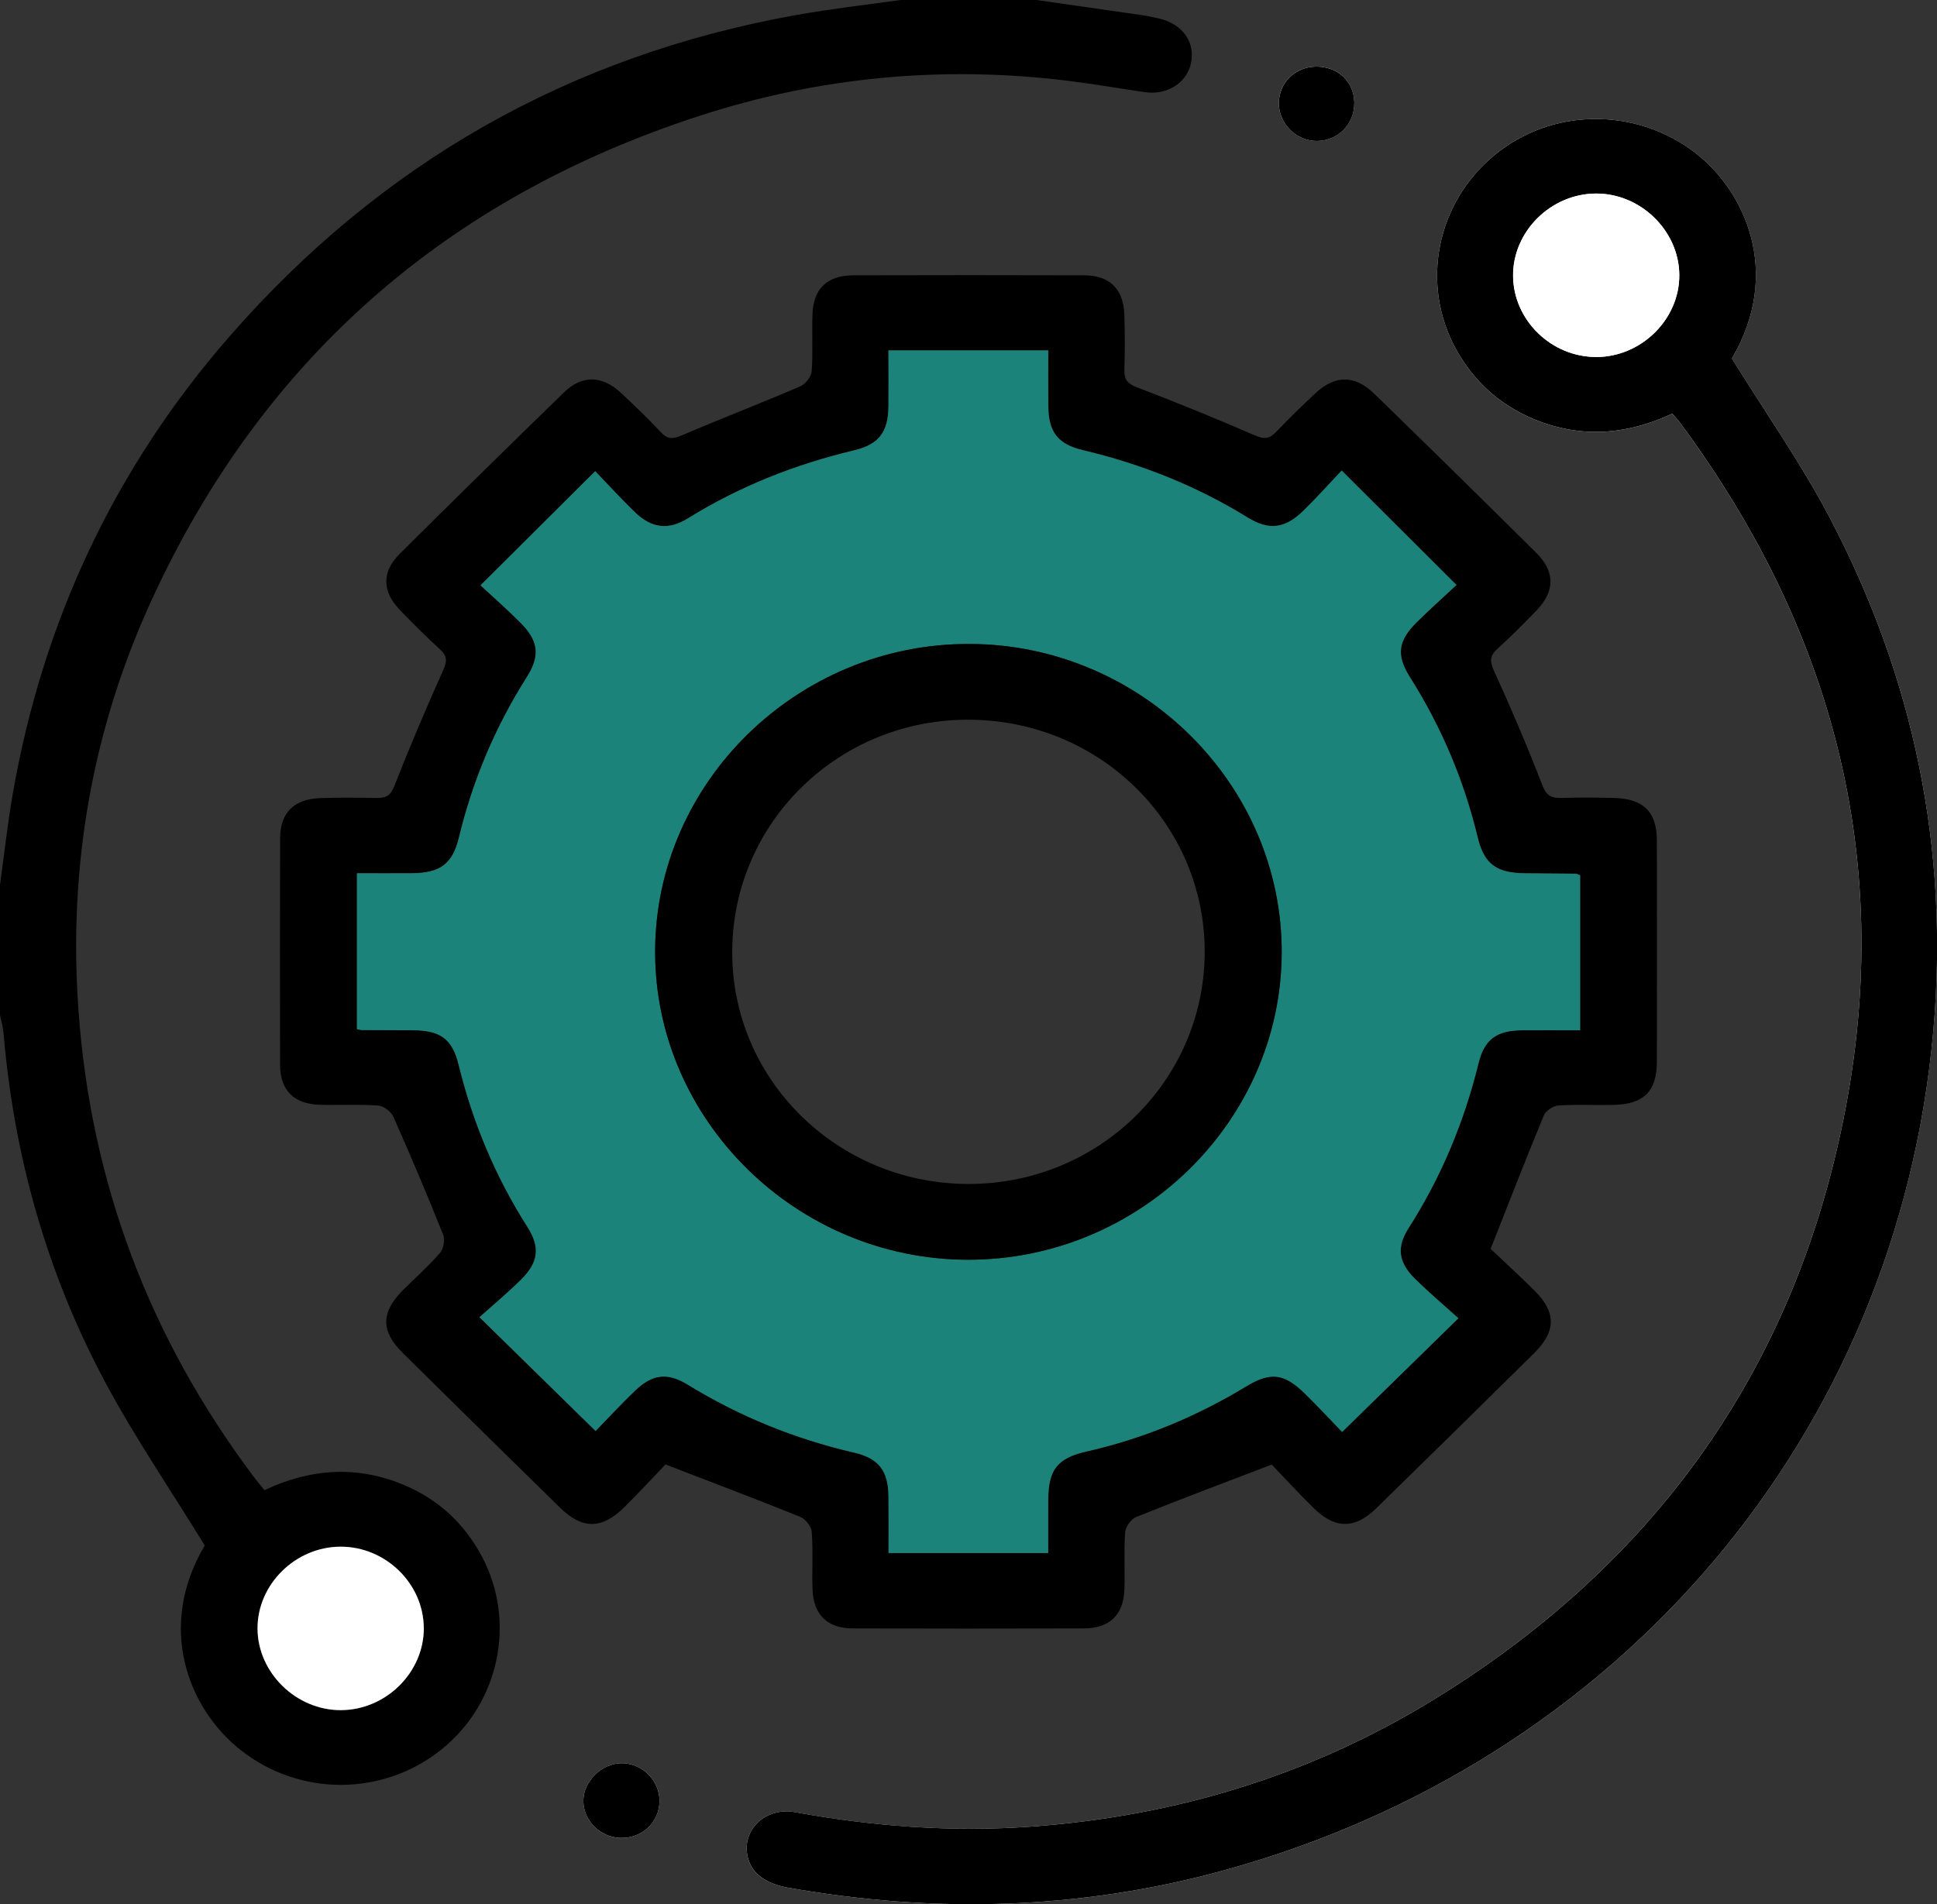 <svg width="60" height="59" viewBox="0 0 60 59" fill="none" xmlns="http://www.w3.org/2000/svg">
<rect x="0" y="0" width="60" height="59" fill="#333333" stroke="none"/>
<g clip-path="url(#clip0_4791_10911)">
<path d="M53.646 11.108C55.22 8.432 54.038 5.902 52.5 4.727C50.645 3.309 48.056 3.343 46.285 4.811C44.493 6.296 43.995 8.801 45.097 10.811C45.644 11.809 46.449 12.545 47.508 12.986C48.956 13.587 50.394 13.481 51.8 12.815C51.899 12.93 51.978 13.014 52.046 13.106C57.236 20.132 58.906 27.881 56.727 36.307C54.899 43.374 50.687 48.81 44.402 52.664C40.597 54.997 36.429 56.269 31.95 56.593C29.479 56.773 27.041 56.588 24.614 56.146C23.794 55.996 23.073 56.592 23.132 57.351C23.177 57.947 23.608 58.345 24.407 58.486C28.928 59.289 33.42 59.177 37.853 57.966C50.185 54.598 58.781 44.433 59.887 31.92C60.381 26.316 59.291 20.998 56.662 16.012C55.778 14.335 54.677 12.77 53.646 11.108ZM41.95 3.186C41.943 2.527 41.432 2.048 40.752 2.063C40.109 2.077 39.616 2.567 39.613 3.196C39.609 3.83 40.153 4.369 40.791 4.366C41.447 4.362 41.956 3.843 41.949 3.185L41.95 3.186ZM20.43 55.807C20.435 55.17 19.893 54.627 19.255 54.63C18.632 54.634 18.06 55.205 18.07 55.813C18.082 56.423 18.604 56.932 19.23 56.946C19.891 56.959 20.423 56.455 20.429 55.807H20.43Z" fill="white"/>
<path d="M32.107 0C33.184 0.154 34.261 0.307 35.337 0.464C35.53 0.492 35.721 0.53 35.91 0.575C36.636 0.747 37.035 1.318 36.889 1.968C36.752 2.58 36.145 2.956 35.452 2.854C34.682 2.741 33.913 2.609 33.141 2.511C29.226 2.018 25.377 2.38 21.647 3.596C13.784 6.156 8.101 11.169 4.693 18.6C2.849 22.619 2.118 26.855 2.428 31.267C2.804 36.612 4.615 41.426 7.843 45.734C7.946 45.871 8.057 46.003 8.191 46.17C9.618 45.496 11.075 45.396 12.537 46.019C13.594 46.469 14.389 47.216 14.924 48.219C16.002 50.24 15.47 52.766 13.67 54.208C11.861 55.657 9.287 55.668 7.454 54.222C5.83 52.942 4.842 50.403 6.343 47.885C5.289 46.167 4.178 44.542 3.257 42.82C1.45 39.441 0.432 35.819 0.11 32.01C0.094 31.822 0.038 31.638 0 31.451C0 30.108 0 28.763 0 27.419C0.131 26.473 0.234 25.522 0.398 24.581C1.33 19.251 3.547 14.496 7.137 10.392C11.791 5.072 17.622 1.727 24.659 0.466C25.729 0.274 26.812 0.154 27.889 0C29.296 0 30.701 0 32.107 0ZM13.127 50.444C13.122 49.068 11.945 47.917 10.546 47.921C9.149 47.926 7.972 49.09 7.976 50.459C7.982 51.827 9.174 52.992 10.562 52.986C11.956 52.98 13.132 51.815 13.128 50.444H13.127Z" fill="black"/>
<path d="M39.39 45.378C37.867 45.962 36.523 46.465 35.194 47.002C35.035 47.065 34.864 47.306 34.852 47.476C34.809 48.068 34.85 48.666 34.828 49.261C34.797 50.045 34.365 50.452 33.563 50.454C31.181 50.46 28.799 50.461 26.417 50.454C25.628 50.452 25.197 50.033 25.169 49.243C25.148 48.649 25.189 48.051 25.144 47.459C25.131 47.292 24.948 47.063 24.786 46.997C23.456 46.458 22.113 45.952 20.613 45.373C20.263 45.739 19.807 46.236 19.327 46.709C18.641 47.384 18.035 47.385 17.353 46.718C15.72 45.119 14.092 43.517 12.467 41.91C11.789 41.24 11.8 40.656 12.483 39.971C12.867 39.588 13.276 39.227 13.629 38.819C13.741 38.691 13.79 38.41 13.727 38.254C13.236 37.026 12.722 35.808 12.185 34.599C12.115 34.441 11.88 34.264 11.71 34.253C11.108 34.209 10.499 34.248 9.895 34.229C9.096 34.202 8.678 33.777 8.676 32.991C8.67 30.649 8.67 28.307 8.677 25.965C8.68 25.187 9.101 24.761 9.904 24.729C10.489 24.706 11.076 24.714 11.662 24.724C11.946 24.729 12.095 24.661 12.213 24.358C12.688 23.145 13.198 21.946 13.732 20.757C13.856 20.48 13.85 20.321 13.626 20.116C13.197 19.724 12.785 19.313 12.383 18.895C11.835 18.326 11.821 17.716 12.378 17.163C14.067 15.485 15.765 13.813 17.473 12.155C18.033 11.611 18.655 11.632 19.234 12.172C19.659 12.568 20.078 12.972 20.474 13.395C20.688 13.624 20.855 13.603 21.129 13.485C22.341 12.966 23.572 12.493 24.784 11.973C24.947 11.904 25.129 11.673 25.142 11.506C25.186 10.914 25.144 10.316 25.168 9.721C25.198 8.938 25.631 8.531 26.433 8.53C28.816 8.524 31.198 8.523 33.58 8.53C34.37 8.532 34.798 8.95 34.827 9.741C34.846 10.316 34.845 10.893 34.829 11.469C34.821 11.766 34.929 11.889 35.219 12C36.45 12.472 37.671 12.969 38.88 13.493C39.168 13.618 39.328 13.595 39.532 13.379C39.917 12.972 40.323 12.583 40.732 12.197C41.351 11.613 41.962 11.607 42.577 12.207C44.256 13.841 45.928 15.482 47.591 17.133C48.174 17.712 48.167 18.318 47.6 18.908C47.211 19.312 46.815 19.712 46.398 20.087C46.158 20.302 46.135 20.469 46.273 20.773C46.805 21.943 47.31 23.125 47.773 24.322C47.897 24.644 48.044 24.731 48.357 24.723C48.903 24.708 49.451 24.709 49.997 24.723C50.907 24.746 51.321 25.156 51.323 26.04C51.328 28.325 51.326 30.609 51.323 32.894C51.322 33.816 50.915 34.217 49.967 34.234C49.401 34.245 48.833 34.214 48.269 34.252C48.109 34.262 47.879 34.418 47.821 34.561C47.271 35.888 46.752 37.227 46.173 38.694C46.554 39.056 47.052 39.512 47.531 39.986C48.208 40.657 48.206 41.249 47.52 41.926C45.895 43.532 44.266 45.135 42.631 46.731C41.971 47.377 41.36 47.378 40.701 46.733C40.219 46.261 39.762 45.762 39.392 45.376L39.39 45.378ZM27.525 10.857C27.525 11.452 27.53 12.022 27.525 12.592C27.517 13.38 27.234 13.767 26.462 13.951C24.629 14.387 22.908 15.071 21.309 16.061C20.704 16.434 20.183 16.363 19.67 15.867C19.24 15.451 18.836 15.009 18.441 14.597C17.234 15.799 16.088 16.939 14.89 18.132C15.268 18.485 15.705 18.869 16.115 19.277C16.688 19.849 16.748 20.306 16.321 20.979C15.345 22.522 14.647 24.174 14.222 25.942C14.023 26.769 13.638 27.046 12.769 27.054C12.194 27.058 11.617 27.054 11.061 27.054V31.884C11.143 31.899 11.181 31.912 11.219 31.912C11.746 31.914 12.273 31.914 12.8 31.918C13.646 31.924 14.014 32.184 14.213 32.991C14.65 34.776 15.347 36.447 16.339 38.005C16.749 38.649 16.685 39.112 16.131 39.658C15.705 40.077 15.245 40.462 14.857 40.809C16.101 42.028 17.255 43.158 18.453 44.334C18.831 43.945 19.238 43.504 19.67 43.09C20.209 42.573 20.671 42.509 21.305 42.897C22.907 43.878 24.621 44.578 26.458 45.002C27.236 45.182 27.519 45.575 27.526 46.36C27.532 46.946 27.527 47.533 27.527 48.114H32.474C32.474 47.539 32.473 47.005 32.474 46.469C32.477 45.54 32.748 45.176 33.66 44.969C35.424 44.57 37.063 43.886 38.602 42.955C39.362 42.494 39.779 42.545 40.421 43.172C40.831 43.572 41.22 43.994 41.578 44.364C42.799 43.169 43.945 42.049 45.179 40.841C44.741 40.445 44.267 40.047 43.828 39.612C43.323 39.112 43.257 38.64 43.633 38.053C44.648 36.464 45.356 34.756 45.804 32.935C45.984 32.197 46.37 31.925 47.142 31.919C47.741 31.914 48.34 31.919 48.95 31.919V27.116C48.882 27.091 48.847 27.068 48.812 27.068C48.284 27.062 47.757 27.061 47.231 27.055C46.361 27.046 45.976 26.771 45.777 25.943C45.35 24.175 44.653 22.523 43.679 20.98C43.248 20.298 43.306 19.854 43.884 19.281C44.303 18.865 44.746 18.472 45.12 18.122C43.903 16.909 42.769 15.778 41.564 14.576C41.177 14.985 40.791 15.418 40.377 15.822C39.809 16.377 39.316 16.442 38.648 16.029C37.064 15.053 35.359 14.375 33.546 13.945C32.776 13.762 32.484 13.385 32.476 12.594C32.47 12.024 32.476 11.453 32.476 10.854H27.53L27.525 10.857Z" fill="black"/>
<path d="M53.647 11.107C54.677 12.769 55.779 14.335 56.663 16.012C59.29 20.998 60.382 26.316 59.888 31.92C58.783 44.433 50.185 54.597 37.853 57.966C33.42 59.176 28.927 59.288 24.407 58.486C23.609 58.344 23.179 57.947 23.132 57.35C23.074 56.592 23.793 55.995 24.615 56.145C27.042 56.587 29.479 56.772 31.95 56.593C36.428 56.269 40.597 54.997 44.402 52.664C50.688 48.81 54.9 43.373 56.727 36.307C58.906 27.881 57.237 20.131 52.046 13.105C51.978 13.013 51.898 12.93 51.801 12.814C50.394 13.479 48.955 13.587 47.509 12.985C46.45 12.544 45.644 11.809 45.097 10.811C43.995 8.802 44.493 6.295 46.285 4.811C48.058 3.343 50.646 3.309 52.501 4.726C54.039 5.902 55.221 8.432 53.647 11.107ZM49.456 11.061C50.851 11.054 52.029 9.886 52.019 8.517C52.01 7.147 50.817 5.986 49.429 5.996C48.035 6.007 46.862 7.175 46.871 8.544C46.879 9.921 48.058 11.067 49.458 11.06L49.456 11.061Z" fill="black"/>
<path d="M41.95 3.186C41.957 3.844 41.447 4.363 40.792 4.367C40.152 4.37 39.61 3.831 39.613 3.197C39.617 2.568 40.11 2.078 40.752 2.064C41.433 2.049 41.944 2.528 41.951 3.187L41.95 3.186Z" fill="black"/>
<path d="M20.429 55.807C20.424 56.455 19.891 56.96 19.23 56.945C18.602 56.931 18.081 56.422 18.07 55.813C18.059 55.205 18.631 54.633 19.255 54.63C19.893 54.626 20.435 55.17 20.43 55.807H20.429Z" fill="black"/>
<path d="M13.128 50.444C13.133 51.815 11.957 52.98 10.562 52.986C9.174 52.992 7.982 51.827 7.977 50.459C7.971 49.09 9.149 47.926 10.546 47.921C11.945 47.917 13.123 49.068 13.127 50.444H13.128Z" fill="white"/>
<path d="M27.524 10.857H32.47C32.47 11.456 32.465 12.027 32.47 12.598C32.478 13.388 32.77 13.766 33.54 13.948C35.354 14.377 37.059 15.056 38.642 16.033C39.31 16.445 39.803 16.38 40.371 15.825C40.786 15.421 41.171 14.988 41.558 14.579C42.764 15.781 43.898 16.912 45.114 18.125C44.74 18.475 44.297 18.869 43.878 19.284C43.302 19.857 43.242 20.301 43.673 20.983C44.648 22.526 45.345 24.178 45.771 25.947C45.97 26.774 46.355 27.048 47.225 27.058C47.752 27.064 48.28 27.065 48.806 27.071C48.841 27.071 48.875 27.095 48.944 27.119V31.922C48.333 31.922 47.734 31.918 47.136 31.922C46.364 31.929 45.979 32.202 45.798 32.938C45.352 34.759 44.642 36.468 43.627 38.056C43.251 38.645 43.317 39.115 43.822 39.615C44.26 40.049 44.734 40.449 45.173 40.845C43.939 42.052 42.793 43.173 41.572 44.367C41.214 43.997 40.825 43.576 40.415 43.175C39.773 42.548 39.356 42.498 38.596 42.958C37.057 43.889 35.418 44.573 33.654 44.972C32.742 45.179 32.471 45.544 32.468 46.473C32.465 47.008 32.468 47.543 32.468 48.118H27.522C27.522 47.536 27.526 46.95 27.52 46.363C27.512 45.578 27.229 45.185 26.452 45.006C24.615 44.581 22.901 43.882 21.299 42.9C20.665 42.513 20.203 42.576 19.664 43.093C19.232 43.508 18.826 43.948 18.448 44.337C17.249 43.162 16.095 42.031 14.851 40.812C15.238 40.465 15.699 40.081 16.125 39.661C16.68 39.115 16.743 38.653 16.333 38.009C15.342 36.452 14.644 34.779 14.207 32.995C14.01 32.188 13.64 31.926 12.795 31.921C12.268 31.918 11.74 31.919 11.213 31.915C11.176 31.915 11.137 31.903 11.055 31.888V27.057C11.611 27.057 12.187 27.062 12.763 27.057C13.632 27.049 14.017 26.772 14.216 25.945C14.643 24.177 15.34 22.525 16.316 20.982C16.742 20.309 16.682 19.852 16.109 19.281C15.699 18.871 15.262 18.488 14.884 18.136C16.083 16.942 17.228 15.802 18.435 14.6C18.831 15.011 19.234 15.454 19.664 15.87C20.177 16.366 20.698 16.438 21.303 16.064C22.901 15.073 24.623 14.39 26.456 13.954C27.228 13.77 27.511 13.384 27.519 12.595C27.525 12.025 27.519 11.455 27.519 10.86L27.524 10.857ZM29.978 39.031C35.289 39.041 39.681 34.747 39.701 29.524C39.72 24.302 35.355 19.974 30.045 19.951C24.705 19.928 20.294 24.241 20.292 29.487C20.29 34.707 24.668 39.021 29.978 39.031Z" fill="#1C837A"/>
<path d="M49.454 11.061C48.055 11.068 46.877 9.921 46.867 8.545C46.859 7.175 48.031 6.008 49.425 5.998C50.813 5.987 52.006 7.147 52.015 8.519C52.025 9.886 50.847 11.056 49.452 11.062L49.454 11.061Z" fill="white"/>
<path d="M29.979 39.031C24.669 39.022 20.291 34.707 20.293 29.487C20.295 24.241 24.706 19.928 30.046 19.951C35.356 19.974 39.721 24.302 39.702 29.523C39.683 34.747 35.291 39.04 29.979 39.031ZM29.971 36.683C34.021 36.703 37.306 33.492 37.316 29.503C37.327 25.541 34.095 22.335 30.055 22.299C26.003 22.262 22.714 25.453 22.681 29.45C22.648 33.425 25.912 36.664 29.971 36.683Z" fill="black"/>
</g>
<defs>
<clipPath id="clip0_4791_10911">
<rect width="60" height="59" fill="white"/>
</clipPath>
</defs>
</svg>
